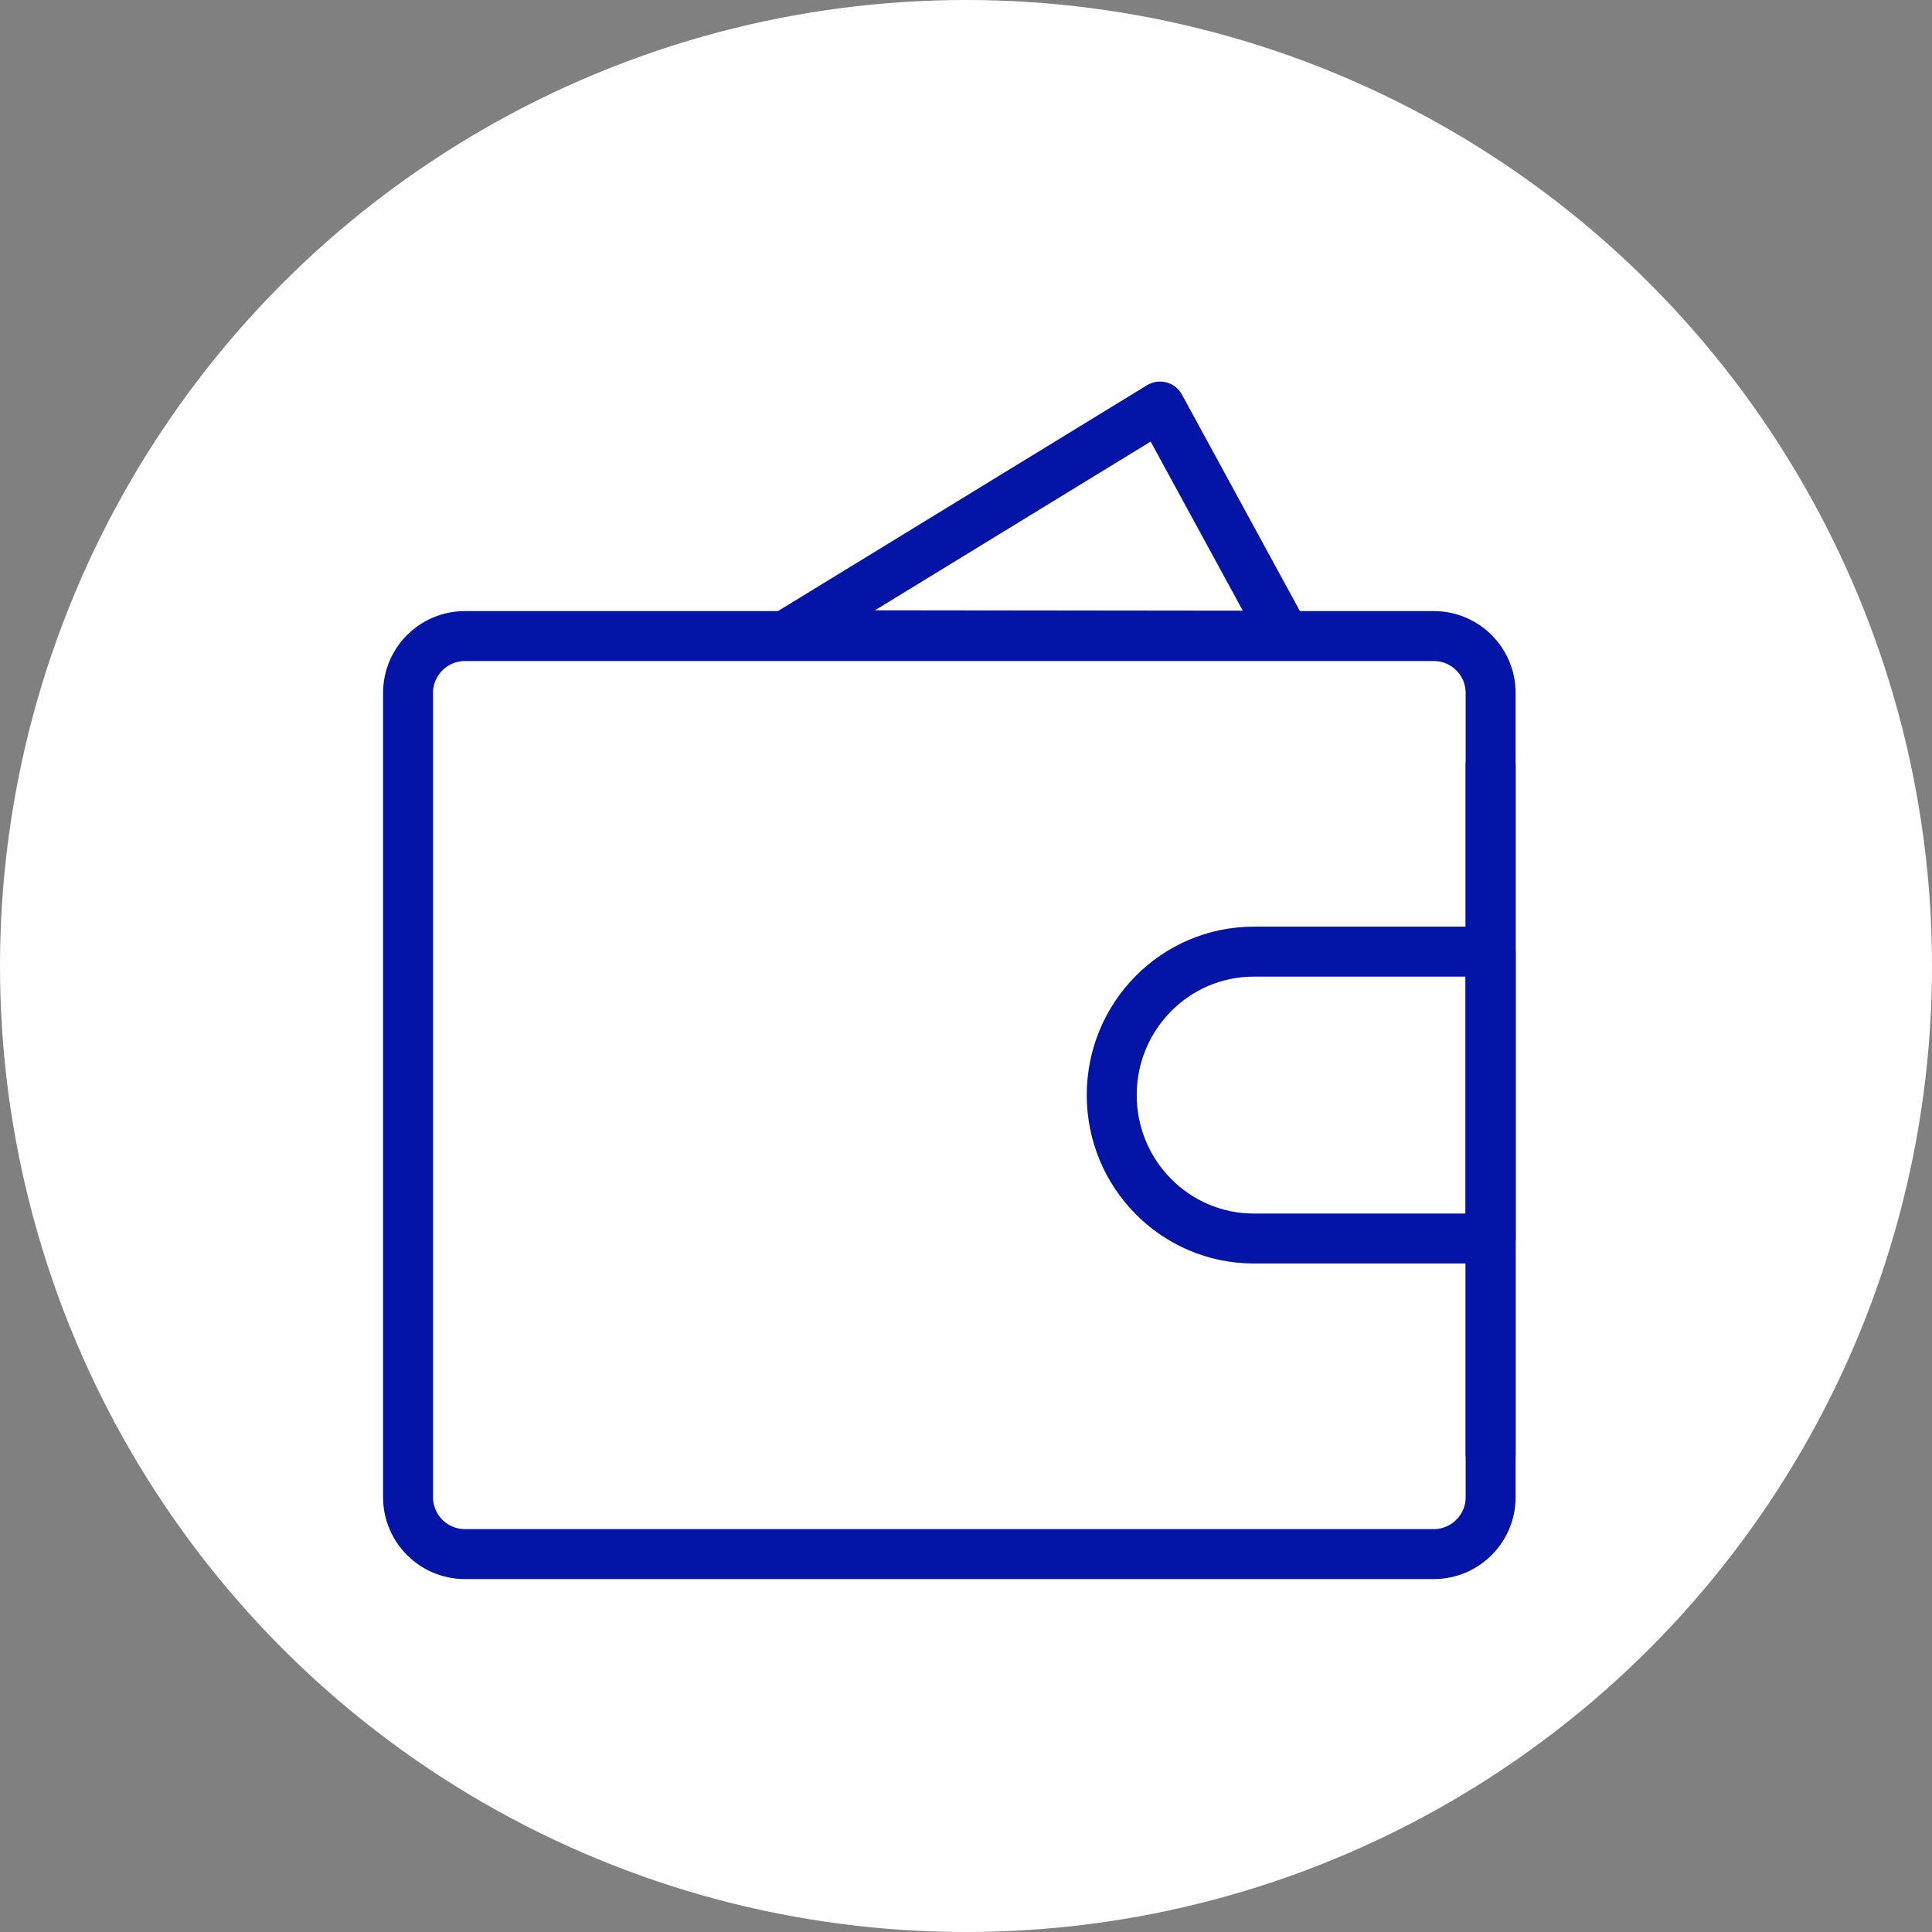 <?xml version="1.0" encoding="UTF-8"?> <svg xmlns="http://www.w3.org/2000/svg" width="58" height="58" viewBox="0 0 58 58" fill="none"><rect x="0" y="0" width="58" height="58" fill="#808080" stroke="none"/> <circle cx="29" cy="29" r="29" fill="white"></circle> <path fill-rule="evenodd" clip-rule="evenodd" d="M23.611 19.068L34.825 12.205L38.573 19.085L23.611 19.068Z" stroke="#0414A7" stroke-width="1.5" stroke-linecap="round" stroke-linejoin="round"></path> <path d="M12.25 20.803C12.25 19.86 13.015 19.095 13.958 19.095H43.042C43.985 19.095 44.75 19.86 44.75 20.803V44.947C44.75 45.89 43.985 46.655 43.042 46.655H13.958C13.015 46.655 12.25 45.89 12.25 44.947V20.803Z" stroke="#0414A7" stroke-width="1.5" stroke-linejoin="round"></path> <path d="M37.641 37.181H44.75V28.569H37.641C35.285 28.569 33.375 30.497 33.375 32.875C33.375 35.253 35.285 37.181 37.641 37.181Z" stroke="#0414A7" stroke-width="1.5" stroke-linejoin="round"></path> <path d="M44.75 22.971V43.641" stroke="#0414A7" stroke-width="1.5" stroke-linecap="round"></path> </svg> 